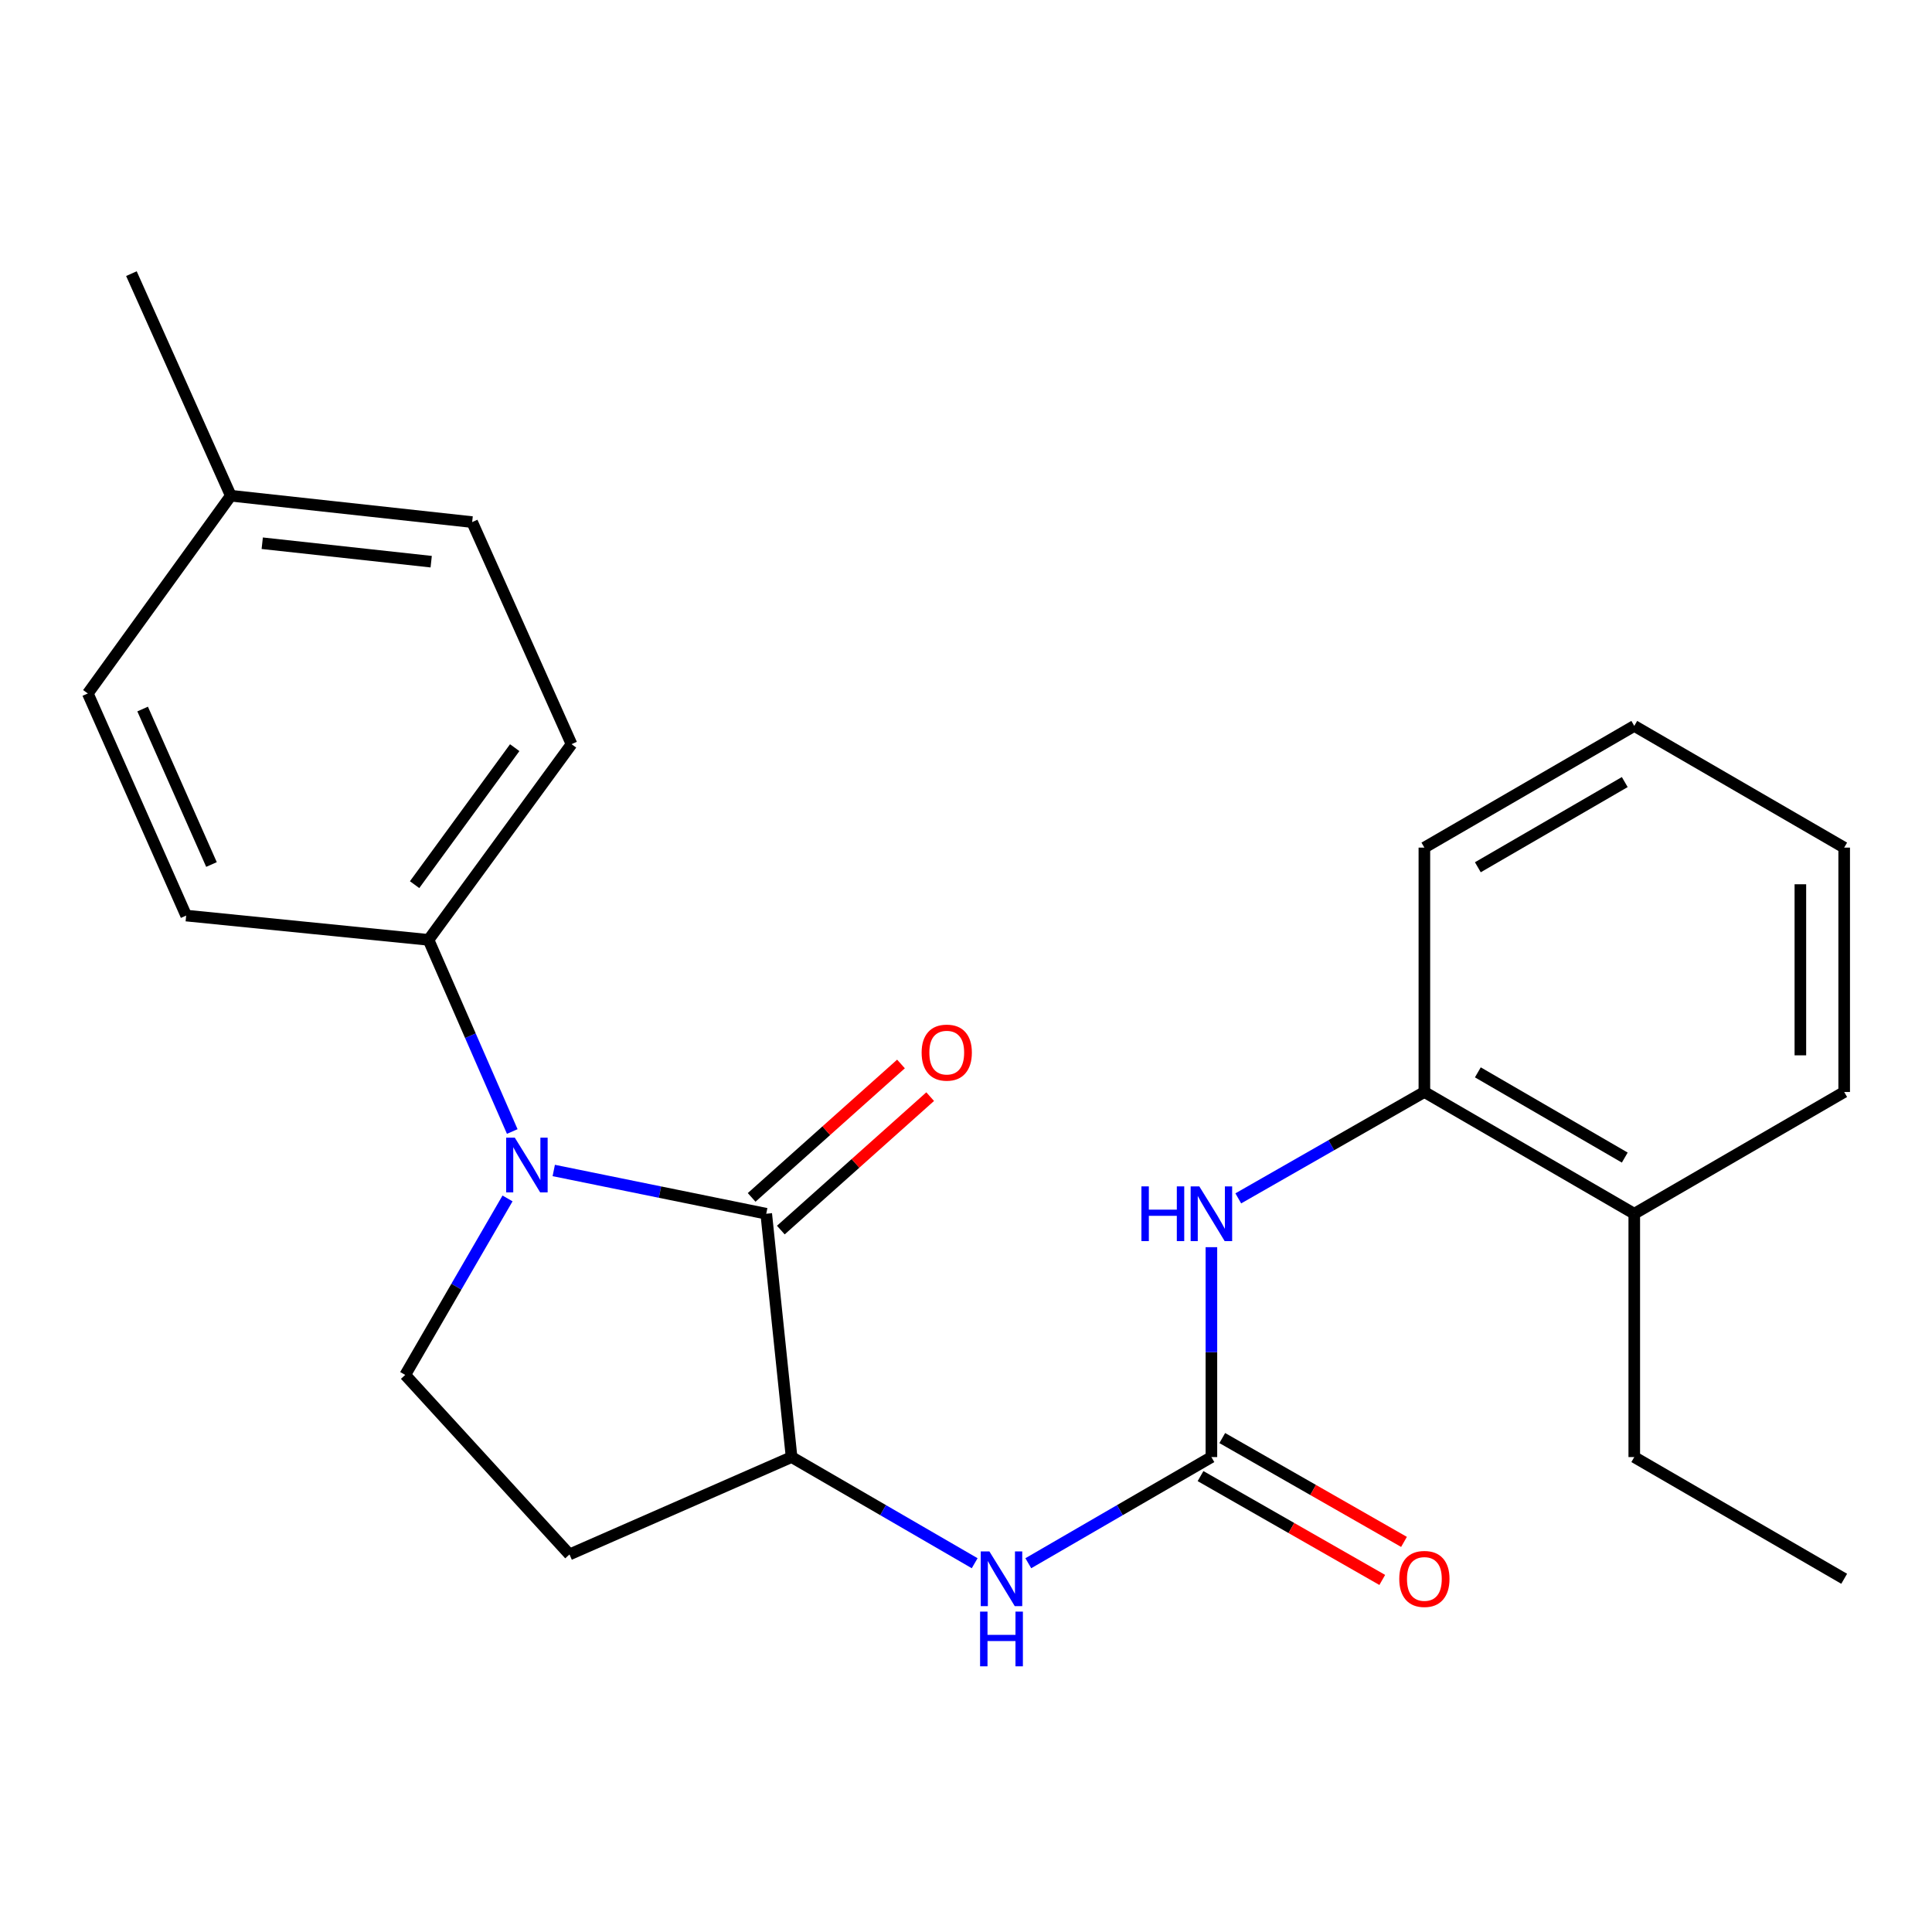 <?xml version='1.0' encoding='iso-8859-1'?>
<svg version='1.1' baseProfile='full'
              xmlns='http://www.w3.org/2000/svg'
                      xmlns:rdkit='http://www.rdkit.org/xml'
                      xmlns:xlink='http://www.w3.org/1999/xlink'
                  xml:space='preserve'
width='1000px' height='1000px' viewBox='0 0 1000 1000'>
<!-- END OF HEADER -->
<rect style='opacity:1.0;fill:#FFFFFF;stroke:none' width='1000' height='1000' x='0' y='0'> </rect>
<path class='bond-0' d='M 286.622,605.839 L 341.612,617.035' style='fill:none;fill-rule:evenodd;stroke:#0000FF;stroke-width:6px;stroke-linecap:butt;stroke-linejoin:miter;stroke-opacity:1' />
<path class='bond-0' d='M 341.612,617.035 L 396.603,628.231' style='fill:none;fill-rule:evenodd;stroke:#000000;stroke-width:6px;stroke-linecap:butt;stroke-linejoin:miter;stroke-opacity:1' />
<path class='bond-5' d='M 262.693,620.308 L 236.217,665.984' style='fill:none;fill-rule:evenodd;stroke:#0000FF;stroke-width:6px;stroke-linecap:butt;stroke-linejoin:miter;stroke-opacity:1' />
<path class='bond-5' d='M 236.217,665.984 L 209.74,711.659' style='fill:none;fill-rule:evenodd;stroke:#000000;stroke-width:6px;stroke-linecap:butt;stroke-linejoin:miter;stroke-opacity:1' />
<path class='bond-6' d='M 265.144,585.669 L 243.471,536.07' style='fill:none;fill-rule:evenodd;stroke:#0000FF;stroke-width:6px;stroke-linecap:butt;stroke-linejoin:miter;stroke-opacity:1' />
<path class='bond-6' d='M 243.471,536.07 L 221.797,486.471' style='fill:none;fill-rule:evenodd;stroke:#000000;stroke-width:6px;stroke-linecap:butt;stroke-linejoin:miter;stroke-opacity:1' />
<path class='bond-2' d='M 396.603,628.231 L 409.718,754.179' style='fill:none;fill-rule:evenodd;stroke:#000000;stroke-width:6px;stroke-linecap:butt;stroke-linejoin:miter;stroke-opacity:1' />
<path class='bond-9' d='M 404.158,636.686 L 442.807,602.154' style='fill:none;fill-rule:evenodd;stroke:#000000;stroke-width:6px;stroke-linecap:butt;stroke-linejoin:miter;stroke-opacity:1' />
<path class='bond-9' d='M 442.807,602.154 L 481.457,567.622' style='fill:none;fill-rule:evenodd;stroke:#FF0000;stroke-width:6px;stroke-linecap:butt;stroke-linejoin:miter;stroke-opacity:1' />
<path class='bond-9' d='M 389.048,619.776 L 427.698,585.243' style='fill:none;fill-rule:evenodd;stroke:#000000;stroke-width:6px;stroke-linecap:butt;stroke-linejoin:miter;stroke-opacity:1' />
<path class='bond-9' d='M 427.698,585.243 L 466.348,550.711' style='fill:none;fill-rule:evenodd;stroke:#FF0000;stroke-width:6px;stroke-linecap:butt;stroke-linejoin:miter;stroke-opacity:1' />
<path class='bond-1' d='M 627.019,754.179 L 579.634,781.652' style='fill:none;fill-rule:evenodd;stroke:#000000;stroke-width:6px;stroke-linecap:butt;stroke-linejoin:miter;stroke-opacity:1' />
<path class='bond-1' d='M 579.634,781.652 L 532.249,809.125' style='fill:none;fill-rule:evenodd;stroke:#0000FF;stroke-width:6px;stroke-linecap:butt;stroke-linejoin:miter;stroke-opacity:1' />
<path class='bond-4' d='M 627.019,754.179 L 627.019,699.86' style='fill:none;fill-rule:evenodd;stroke:#000000;stroke-width:6px;stroke-linecap:butt;stroke-linejoin:miter;stroke-opacity:1' />
<path class='bond-4' d='M 627.019,699.86 L 627.019,645.54' style='fill:none;fill-rule:evenodd;stroke:#0000FF;stroke-width:6px;stroke-linecap:butt;stroke-linejoin:miter;stroke-opacity:1' />
<path class='bond-10' d='M 621.394,764.024 L 668.426,790.9' style='fill:none;fill-rule:evenodd;stroke:#000000;stroke-width:6px;stroke-linecap:butt;stroke-linejoin:miter;stroke-opacity:1' />
<path class='bond-10' d='M 668.426,790.9 L 715.457,817.775' style='fill:none;fill-rule:evenodd;stroke:#FF0000;stroke-width:6px;stroke-linecap:butt;stroke-linejoin:miter;stroke-opacity:1' />
<path class='bond-10' d='M 632.645,744.335 L 679.677,771.21' style='fill:none;fill-rule:evenodd;stroke:#000000;stroke-width:6px;stroke-linecap:butt;stroke-linejoin:miter;stroke-opacity:1' />
<path class='bond-10' d='M 679.677,771.21 L 726.709,798.085' style='fill:none;fill-rule:evenodd;stroke:#FF0000;stroke-width:6px;stroke-linecap:butt;stroke-linejoin:miter;stroke-opacity:1' />
<path class='bond-3' d='M 409.718,754.179 L 457.104,781.652' style='fill:none;fill-rule:evenodd;stroke:#000000;stroke-width:6px;stroke-linecap:butt;stroke-linejoin:miter;stroke-opacity:1' />
<path class='bond-3' d='M 457.104,781.652 L 504.489,809.125' style='fill:none;fill-rule:evenodd;stroke:#0000FF;stroke-width:6px;stroke-linecap:butt;stroke-linejoin:miter;stroke-opacity:1' />
<path class='bond-24' d='M 409.718,754.179 L 294.769,804.574' style='fill:none;fill-rule:evenodd;stroke:#000000;stroke-width:6px;stroke-linecap:butt;stroke-linejoin:miter;stroke-opacity:1' />
<path class='bond-8' d='M 640.934,620.277 L 689.095,592.745' style='fill:none;fill-rule:evenodd;stroke:#0000FF;stroke-width:6px;stroke-linecap:butt;stroke-linejoin:miter;stroke-opacity:1' />
<path class='bond-8' d='M 689.095,592.745 L 737.257,565.213' style='fill:none;fill-rule:evenodd;stroke:#000000;stroke-width:6px;stroke-linecap:butt;stroke-linejoin:miter;stroke-opacity:1' />
<path class='bond-7' d='M 209.74,711.659 L 294.769,804.574' style='fill:none;fill-rule:evenodd;stroke:#000000;stroke-width:6px;stroke-linecap:butt;stroke-linejoin:miter;stroke-opacity:1' />
<path class='bond-12' d='M 221.797,486.471 L 295.827,385.179' style='fill:none;fill-rule:evenodd;stroke:#000000;stroke-width:6px;stroke-linecap:butt;stroke-linejoin:miter;stroke-opacity:1' />
<path class='bond-12' d='M 214.593,457.897 L 266.413,386.992' style='fill:none;fill-rule:evenodd;stroke:#000000;stroke-width:6px;stroke-linecap:butt;stroke-linejoin:miter;stroke-opacity:1' />
<path class='bond-13' d='M 221.797,486.471 L 96.366,473.898' style='fill:none;fill-rule:evenodd;stroke:#000000;stroke-width:6px;stroke-linecap:butt;stroke-linejoin:miter;stroke-opacity:1' />
<path class='bond-11' d='M 737.257,565.213 L 845.895,628.231' style='fill:none;fill-rule:evenodd;stroke:#000000;stroke-width:6px;stroke-linecap:butt;stroke-linejoin:miter;stroke-opacity:1' />
<path class='bond-11' d='M 764.932,555.049 L 840.978,599.162' style='fill:none;fill-rule:evenodd;stroke:#000000;stroke-width:6px;stroke-linecap:butt;stroke-linejoin:miter;stroke-opacity:1' />
<path class='bond-17' d='M 737.257,565.213 L 737.257,438.723' style='fill:none;fill-rule:evenodd;stroke:#000000;stroke-width:6px;stroke-linecap:butt;stroke-linejoin:miter;stroke-opacity:1' />
<path class='bond-18' d='M 845.895,628.231 L 845.895,754.179' style='fill:none;fill-rule:evenodd;stroke:#000000;stroke-width:6px;stroke-linecap:butt;stroke-linejoin:miter;stroke-opacity:1' />
<path class='bond-19' d='M 845.895,628.231 L 954.545,565.213' style='fill:none;fill-rule:evenodd;stroke:#000000;stroke-width:6px;stroke-linecap:butt;stroke-linejoin:miter;stroke-opacity:1' />
<path class='bond-15' d='M 295.827,385.179 L 244.387,270.229' style='fill:none;fill-rule:evenodd;stroke:#000000;stroke-width:6px;stroke-linecap:butt;stroke-linejoin:miter;stroke-opacity:1' />
<path class='bond-14' d='M 96.366,473.898 L 45.455,358.936' style='fill:none;fill-rule:evenodd;stroke:#000000;stroke-width:6px;stroke-linecap:butt;stroke-linejoin:miter;stroke-opacity:1' />
<path class='bond-14' d='M 109.464,447.471 L 73.826,366.997' style='fill:none;fill-rule:evenodd;stroke:#000000;stroke-width:6px;stroke-linecap:butt;stroke-linejoin:miter;stroke-opacity:1' />
<path class='bond-16' d='M 45.455,358.936 L 119.459,256.585' style='fill:none;fill-rule:evenodd;stroke:#000000;stroke-width:6px;stroke-linecap:butt;stroke-linejoin:miter;stroke-opacity:1' />
<path class='bond-25' d='M 244.387,270.229 L 119.459,256.585' style='fill:none;fill-rule:evenodd;stroke:#000000;stroke-width:6px;stroke-linecap:butt;stroke-linejoin:miter;stroke-opacity:1' />
<path class='bond-25' d='M 223.185,290.726 L 135.736,281.175' style='fill:none;fill-rule:evenodd;stroke:#000000;stroke-width:6px;stroke-linecap:butt;stroke-linejoin:miter;stroke-opacity:1' />
<path class='bond-20' d='M 119.459,256.585 L 68.019,141.635' style='fill:none;fill-rule:evenodd;stroke:#000000;stroke-width:6px;stroke-linecap:butt;stroke-linejoin:miter;stroke-opacity:1' />
<path class='bond-22' d='M 737.257,438.723 L 845.895,375.73' style='fill:none;fill-rule:evenodd;stroke:#000000;stroke-width:6px;stroke-linecap:butt;stroke-linejoin:miter;stroke-opacity:1' />
<path class='bond-22' d='M 764.928,448.892 L 840.975,404.797' style='fill:none;fill-rule:evenodd;stroke:#000000;stroke-width:6px;stroke-linecap:butt;stroke-linejoin:miter;stroke-opacity:1' />
<path class='bond-21' d='M 845.895,754.179 L 954.545,817.173' style='fill:none;fill-rule:evenodd;stroke:#000000;stroke-width:6px;stroke-linecap:butt;stroke-linejoin:miter;stroke-opacity:1' />
<path class='bond-26' d='M 954.545,565.213 L 954.545,438.723' style='fill:none;fill-rule:evenodd;stroke:#000000;stroke-width:6px;stroke-linecap:butt;stroke-linejoin:miter;stroke-opacity:1' />
<path class='bond-26' d='M 931.868,546.239 L 931.868,457.696' style='fill:none;fill-rule:evenodd;stroke:#000000;stroke-width:6px;stroke-linecap:butt;stroke-linejoin:miter;stroke-opacity:1' />
<path class='bond-23' d='M 845.895,375.73 L 954.545,438.723' style='fill:none;fill-rule:evenodd;stroke:#000000;stroke-width:6px;stroke-linecap:butt;stroke-linejoin:miter;stroke-opacity:1' />
<path  class='atom-0' d='M 266.461 588.849
L 275.741 603.849
Q 276.661 605.329, 278.141 608.009
Q 279.621 610.689, 279.701 610.849
L 279.701 588.849
L 283.461 588.849
L 283.461 617.169
L 279.581 617.169
L 269.621 600.769
Q 268.461 598.849, 267.221 596.649
Q 266.021 594.449, 265.661 593.769
L 265.661 617.169
L 261.981 617.169
L 261.981 588.849
L 266.461 588.849
' fill='#0000FF'/>
<path  class='atom-4' d='M 512.109 803.013
L 521.389 818.013
Q 522.309 819.493, 523.789 822.173
Q 525.269 824.853, 525.349 825.013
L 525.349 803.013
L 529.109 803.013
L 529.109 831.333
L 525.229 831.333
L 515.269 814.933
Q 514.109 813.013, 512.869 810.813
Q 511.669 808.613, 511.309 807.933
L 511.309 831.333
L 507.629 831.333
L 507.629 803.013
L 512.109 803.013
' fill='#0000FF'/>
<path  class='atom-4' d='M 507.289 834.165
L 511.129 834.165
L 511.129 846.205
L 525.609 846.205
L 525.609 834.165
L 529.449 834.165
L 529.449 862.485
L 525.609 862.485
L 525.609 849.405
L 511.129 849.405
L 511.129 862.485
L 507.289 862.485
L 507.289 834.165
' fill='#0000FF'/>
<path  class='atom-5' d='M 590.799 614.071
L 594.639 614.071
L 594.639 626.111
L 609.119 626.111
L 609.119 614.071
L 612.959 614.071
L 612.959 642.391
L 609.119 642.391
L 609.119 629.311
L 594.639 629.311
L 594.639 642.391
L 590.799 642.391
L 590.799 614.071
' fill='#0000FF'/>
<path  class='atom-5' d='M 620.759 614.071
L 630.039 629.071
Q 630.959 630.551, 632.439 633.231
Q 633.919 635.911, 633.999 636.071
L 633.999 614.071
L 637.759 614.071
L 637.759 642.391
L 633.879 642.391
L 623.919 625.991
Q 622.759 624.071, 621.519 621.871
Q 620.319 619.671, 619.959 618.991
L 619.959 642.391
L 616.279 642.391
L 616.279 614.071
L 620.759 614.071
' fill='#0000FF'/>
<path  class='atom-10' d='M 477.034 544.833
Q 477.034 538.033, 480.394 534.233
Q 483.754 530.433, 490.034 530.433
Q 496.314 530.433, 499.674 534.233
Q 503.034 538.033, 503.034 544.833
Q 503.034 551.713, 499.634 555.633
Q 496.234 559.513, 490.034 559.513
Q 483.794 559.513, 480.394 555.633
Q 477.034 551.753, 477.034 544.833
M 490.034 556.313
Q 494.354 556.313, 496.674 553.433
Q 499.034 550.513, 499.034 544.833
Q 499.034 539.273, 496.674 536.473
Q 494.354 533.633, 490.034 533.633
Q 485.714 533.633, 483.354 536.433
Q 481.034 539.233, 481.034 544.833
Q 481.034 550.553, 483.354 553.433
Q 485.714 556.313, 490.034 556.313
' fill='#FF0000'/>
<path  class='atom-11' d='M 724.257 817.253
Q 724.257 810.453, 727.617 806.653
Q 730.977 802.853, 737.257 802.853
Q 743.537 802.853, 746.897 806.653
Q 750.257 810.453, 750.257 817.253
Q 750.257 824.133, 746.857 828.053
Q 743.457 831.933, 737.257 831.933
Q 731.017 831.933, 727.617 828.053
Q 724.257 824.173, 724.257 817.253
M 737.257 828.733
Q 741.577 828.733, 743.897 825.853
Q 746.257 822.933, 746.257 817.253
Q 746.257 811.693, 743.897 808.893
Q 741.577 806.053, 737.257 806.053
Q 732.937 806.053, 730.577 808.853
Q 728.257 811.653, 728.257 817.253
Q 728.257 822.973, 730.577 825.853
Q 732.937 828.733, 737.257 828.733
' fill='#FF0000'/>
</svg>
